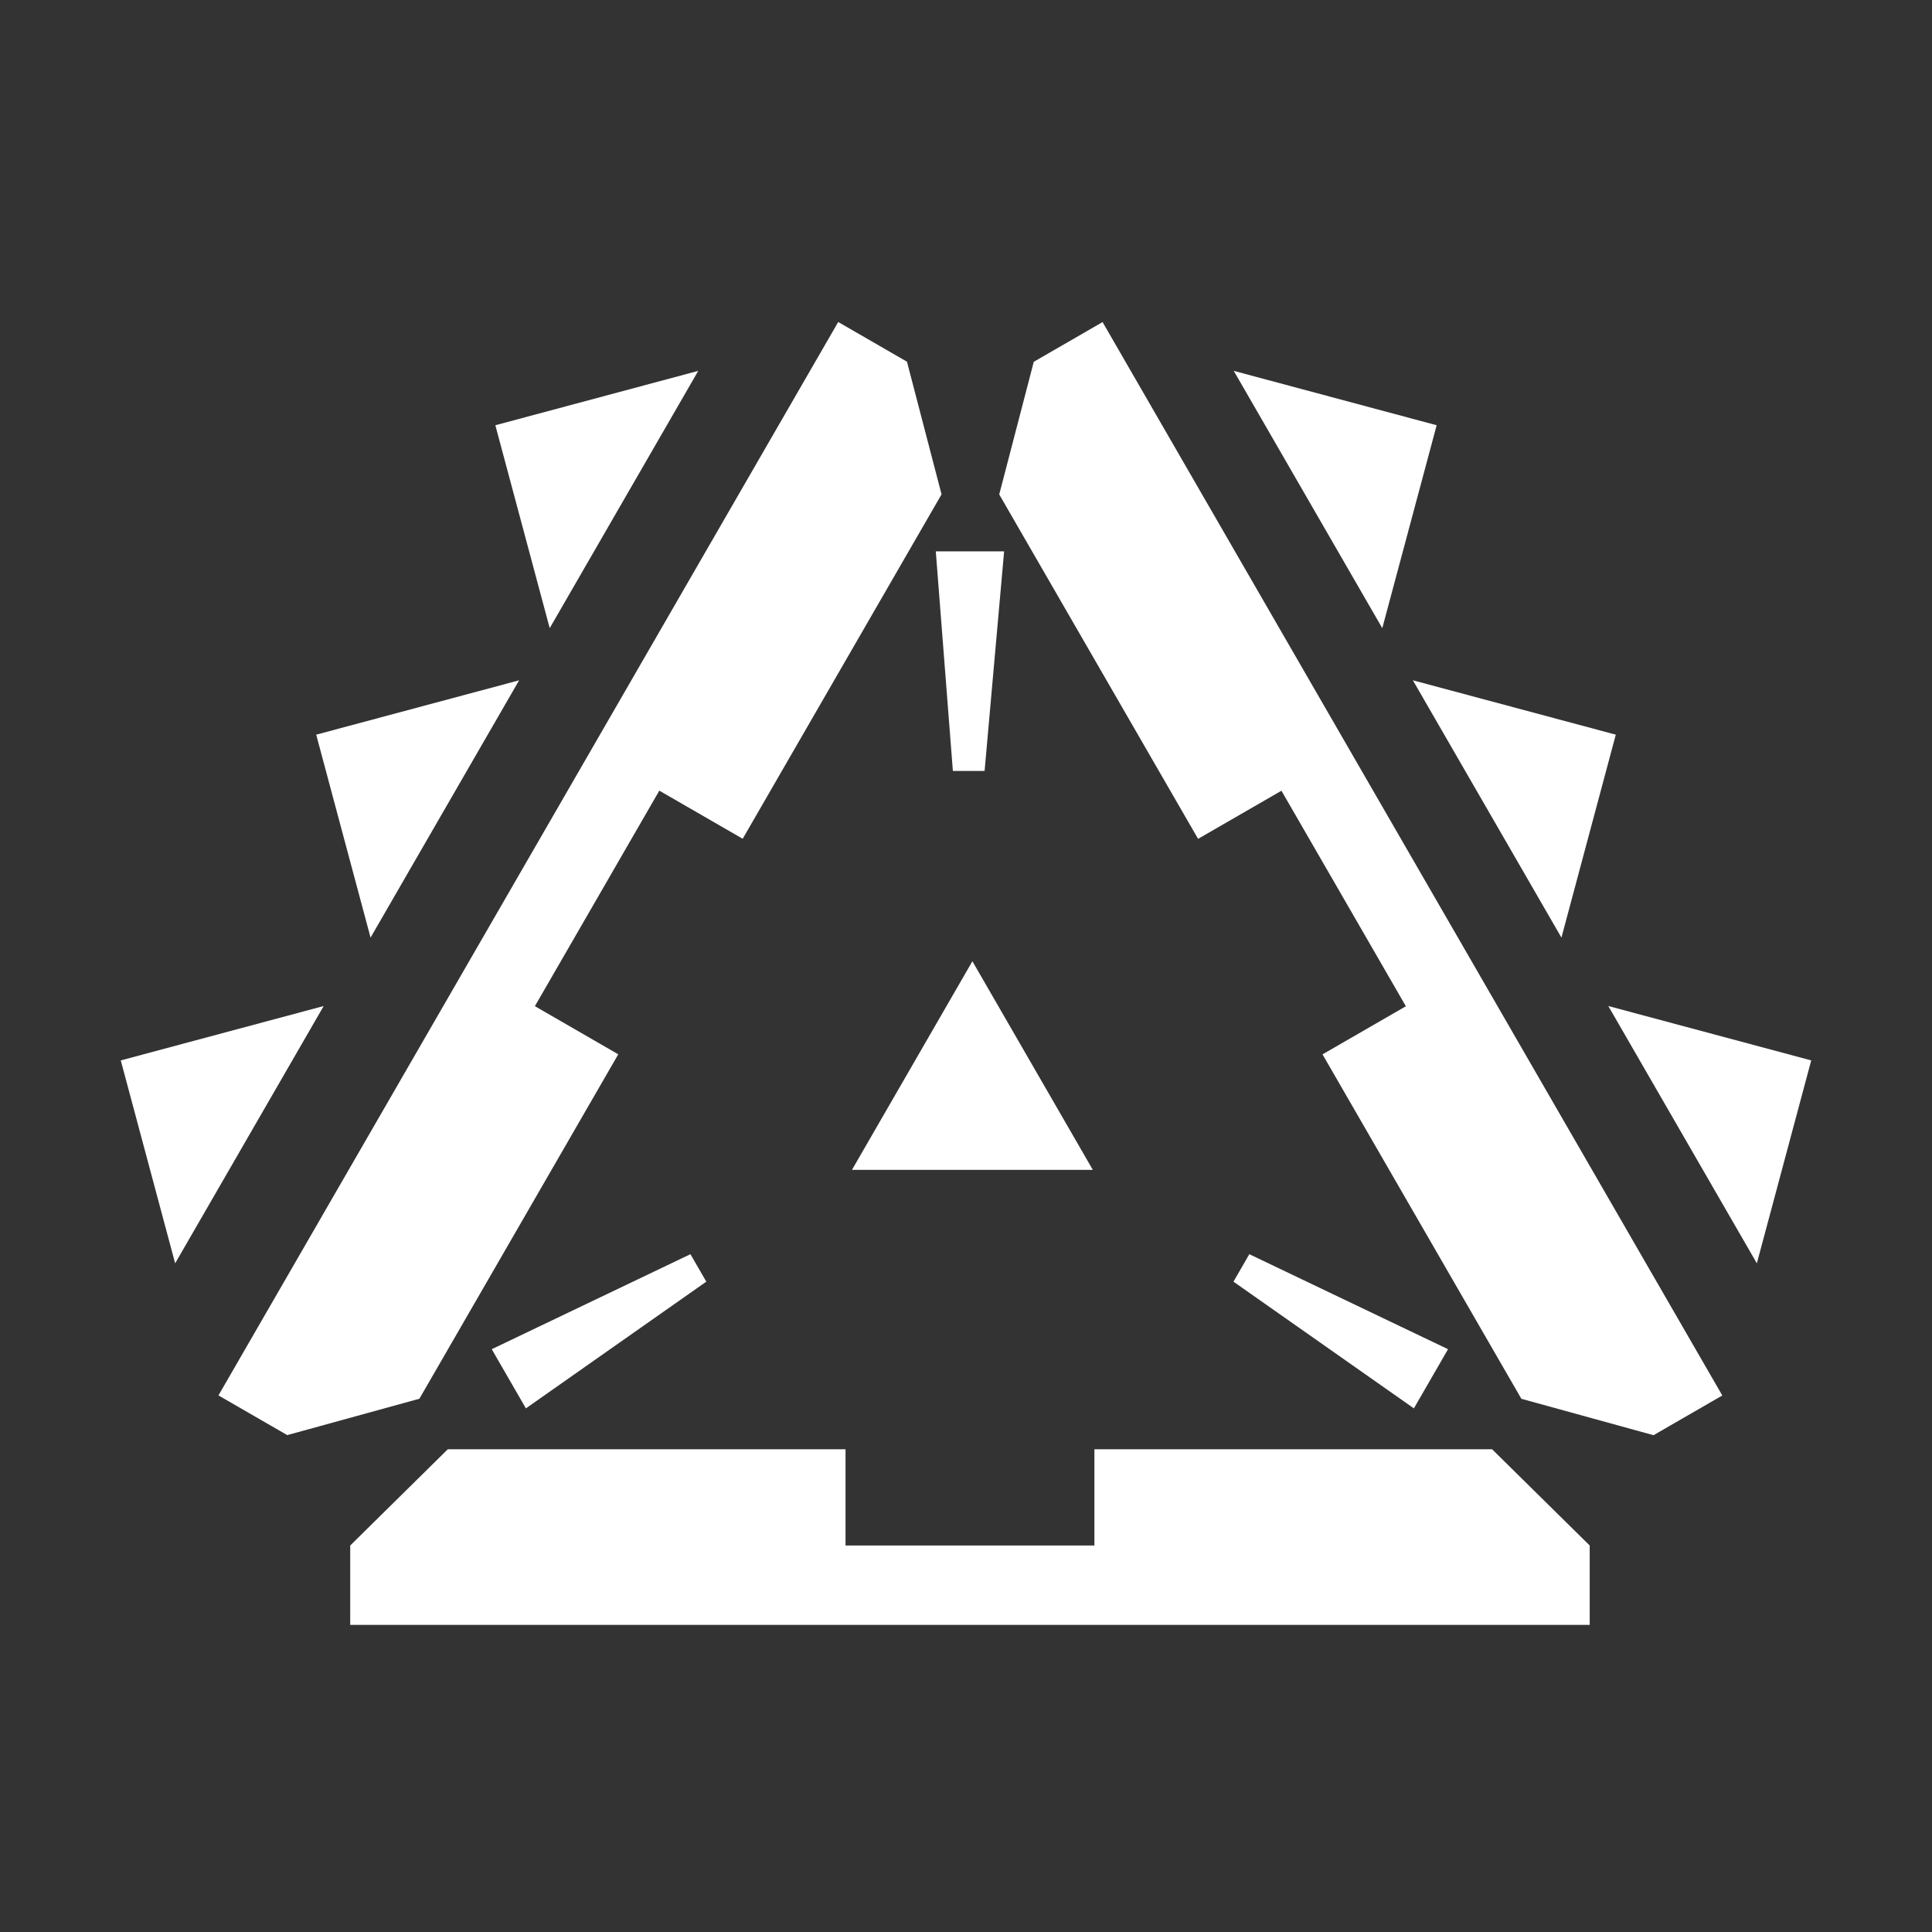 <svg xmlns="http://www.w3.org/2000/svg" width="96" height="96" viewBox="0 0 96 96" fill="none"><rect x="0" y="0" width="96" height="96" fill="#333333" stroke="none"/><path fill-rule="evenodd" clip-rule="evenodd" d="M78.991 76.795V80.741H48.197V80.741H17.402V76.795L22.252 72.012H42.014V76.795H48.197V76.795H54.38V72.012H74.141L78.991 76.795Z" fill="white"></path><path fill-rule="evenodd" clip-rule="evenodd" d="M82.163 71.314L85.58 69.341L70.183 42.672L54.786 16.004L51.368 17.977L49.651 24.568L59.532 41.682L63.674 39.291L66.766 44.645L69.857 50L65.715 52.391L75.596 69.505L82.163 71.314Z" fill="white"></path><path fill-rule="evenodd" clip-rule="evenodd" d="M14.273 71.31L10.855 69.337L26.253 42.669L29.67 44.642L26.578 49.996L30.721 52.388L20.84 69.502L14.273 71.31ZM45.067 17.973L41.65 16L26.253 42.669L29.67 44.642L32.761 39.287L36.904 41.678L46.785 24.564L45.067 17.973Z" fill="white"></path><path fill-rule="evenodd" clip-rule="evenodd" d="M49.894 27.396L48.924 38.308H47.348L46.499 27.396H49.894Z" fill="white"></path><path fill-rule="evenodd" clip-rule="evenodd" d="M70.255 69.981L61.29 63.685L62.078 62.32L71.952 67.041L70.255 69.981Z" fill="white"></path><path fill-rule="evenodd" clip-rule="evenodd" d="M26.131 69.981L35.096 63.685L34.307 62.32L24.434 67.041L26.131 69.981Z" fill="white"></path><path d="M48.318 47.764L54.302 58.13H42.333L48.318 47.764Z" fill="white"></path><path d="M18.413 46.589L15.712 36.505L25.795 33.804L18.413 46.589Z" fill="white"></path><path d="M27.315 31.213L24.613 21.13L34.696 18.428L27.315 31.213Z" fill="white"></path><path d="M8.703 62.774L6.001 52.691L16.084 49.989L8.703 62.774Z" fill="white"></path><path d="M77.587 46.589L80.288 36.505L70.205 33.804L77.587 46.589Z" fill="white"></path><path d="M68.685 31.213L71.387 21.13L61.304 18.428L68.685 31.213Z" fill="white"></path><path d="M87.297 62.774L89.999 52.691L79.916 49.989L87.297 62.774Z" fill="white"></path></svg>